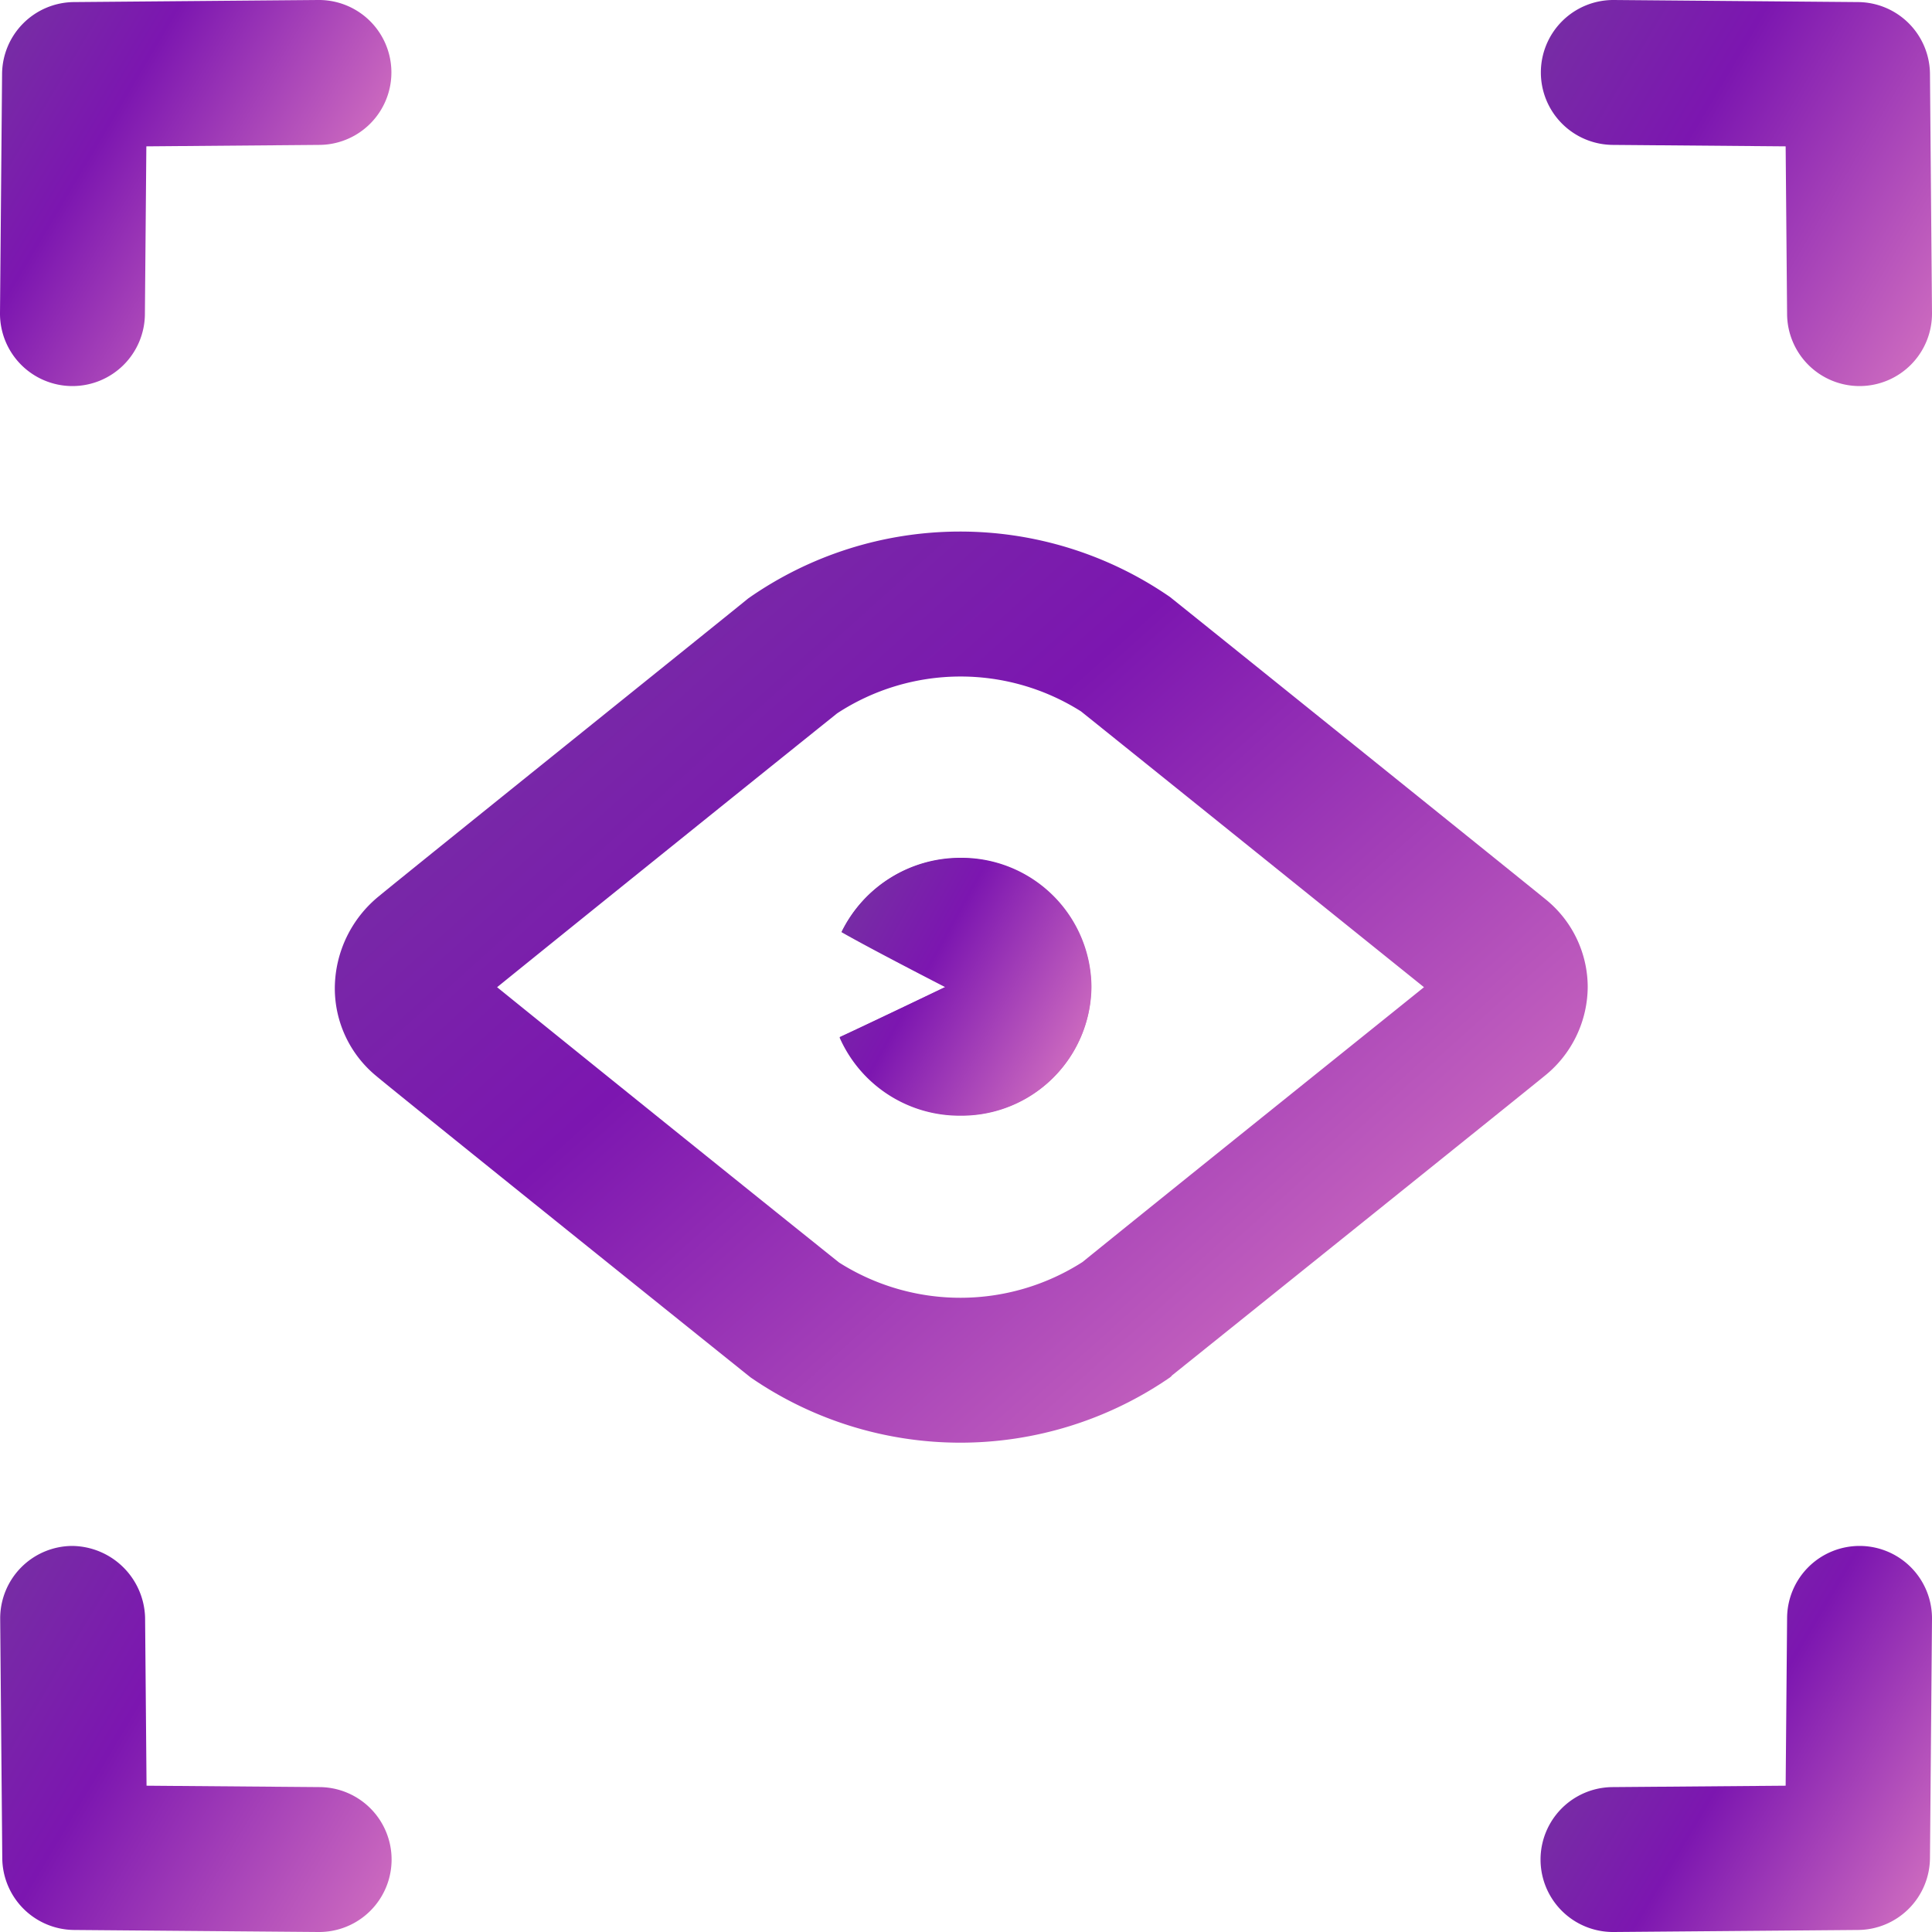 <svg xmlns="http://www.w3.org/2000/svg" xmlns:xlink="http://www.w3.org/1999/xlink" width="40" height="40" viewBox="0 0 40 40"><defs><linearGradient id="a" x1="0.047" y1="0.055" x2="1.107" y2="0.675" gradientUnits="objectBoundingBox"><stop offset="0" stop-color="#772ca5"/><stop offset="0.357" stop-color="#7c16b0"/><stop offset="1" stop-color="#cb69bf"/></linearGradient><linearGradient id="b" x1="-0.107" y1="0.326" x2="0.953" y2="0.946" xlink:href="#a"/><linearGradient id="c" x1="-0.024" y1="0.194" x2="0.763" y2="0.654" xlink:href="#a"/><linearGradient id="d" x1="0.237" y1="0.346" x2="1.024" y2="0.806" xlink:href="#a"/><linearGradient id="e" x1="0.03" y1="0.247" x2="0.929" y2="0.754" xlink:href="#a"/><linearGradient id="f" x1="0.114" y1="0.194" x2="0.885" y2="0.806" xlink:href="#a"/><clipPath id="j"><rect width="40" height="40"/></clipPath></defs><g id="i" clip-path="url(#j)"><rect width="40" height="40" fill="none"/><g transform="translate(-478.886 -883.877)"><path d="M509.908,885.364a1.5,1.5,0,0,1,1.5-1.487h.013l5.055.043a1.5,1.5,0,0,1,1.488,1.487l.042,4.95a1.5,1.5,0,0,1-1.488,1.513h-.012a1.5,1.5,0,0,1-1.5-1.487l-.03-3.476-3.581-.03A1.5,1.5,0,0,1,509.908,885.364Z" transform="translate(0.88)" fill="url(#a)"/><path d="M485.5,919.906l-3.58-.029-.03-3.477a1.526,1.526,0,0,0-1.513-1.487,1.5,1.5,0,0,0-1.487,1.513l.043,4.951a1.5,1.5,0,0,0,1.487,1.487l5.055.042h.012a1.5,1.5,0,0,0,.013-3Z" transform="translate(0 0.971)" fill="url(#b)"/><path d="M480.373,891.87h.013a1.5,1.5,0,0,0,1.5-1.487l.03-3.476,3.58-.03a1.5,1.5,0,0,0-.013-3h-.012l-5.055.043a1.5,1.5,0,0,0-1.487,1.487l-.043,4.95A1.5,1.5,0,0,0,480.373,891.87Z" fill="url(#c)"/><path d="M516.518,914.913h-.012a1.5,1.5,0,0,0-1.5,1.487l-.03,3.477-3.581.029a1.5,1.5,0,0,0,.013,3h.013l5.055-.042a1.5,1.5,0,0,0,1.488-1.487l.042-4.951A1.5,1.5,0,0,0,516.518,914.913Z" transform="translate(0.88 0.971)" fill="url(#d)"/><g transform="translate(485.818 894.882)"><path d="M501.044,903.81a2.683,2.683,0,0,1-2.71,2.66,2.71,2.71,0,0,1-2.5-1.62c.69-.32,2.19-1.04,2.19-1.04s-1.54-.79-2.15-1.14a2.733,2.733,0,0,1,2.46-1.53A2.691,2.691,0,0,1,501.044,903.81Z" transform="translate(-485.384 -894.376)" fill="url(#e)"/><path d="M510.464,902c-.44-.36-7.45-6-7.79-6.27a7.645,7.645,0,0,0-8.73.03c-.29.24-7.16,5.76-7.64,6.16a2.471,2.471,0,0,0-.92,1.9,2.352,2.352,0,0,0,.86,1.83c.45.38,7.41,5.97,7.75,6.24a7.651,7.651,0,0,0,8.68,0c.01-.01.03-.02.04-.04.3-.24,7.3-5.86,7.75-6.23a2.379,2.379,0,0,0,.86-1.82A2.339,2.339,0,0,0,510.464,902Zm-9.6,7.5a4.688,4.688,0,0,1-5.04.01c-2.05-1.64-5.66-4.55-7.08-5.7,1.37-1.11,5.02-4.05,7.04-5.67a4.666,4.666,0,0,1,5.05-.04c1.67,1.34,5.57,4.48,7.1,5.71C506.494,904.97,502.914,907.84,500.864,909.5Z" transform="translate(-485.384 -894.376)" fill="url(#f)"/><path d="M501.044,903.81a2.683,2.683,0,0,1-2.71,2.66,2.71,2.71,0,0,1-2.5-1.62c.69-.32,2.19-1.04,2.19-1.04s-1.54-.79-2.15-1.14a2.733,2.733,0,0,1,2.46-1.53A2.691,2.691,0,0,1,501.044,903.81Z" transform="translate(-485.384 -894.376)" fill="url(#e)"/></g><path d="M501.044,903.81a2.683,2.683,0,0,1-2.71,2.66,2.71,2.71,0,0,1-2.5-1.62c.69-.32,2.19-1.04,2.19-1.04s-1.54-.79-2.15-1.14a2.733,2.733,0,0,1,2.46-1.53A2.691,2.691,0,0,1,501.044,903.81Z" transform="translate(0.44 0.497)" fill="url(#e)"/></g></g></svg>
